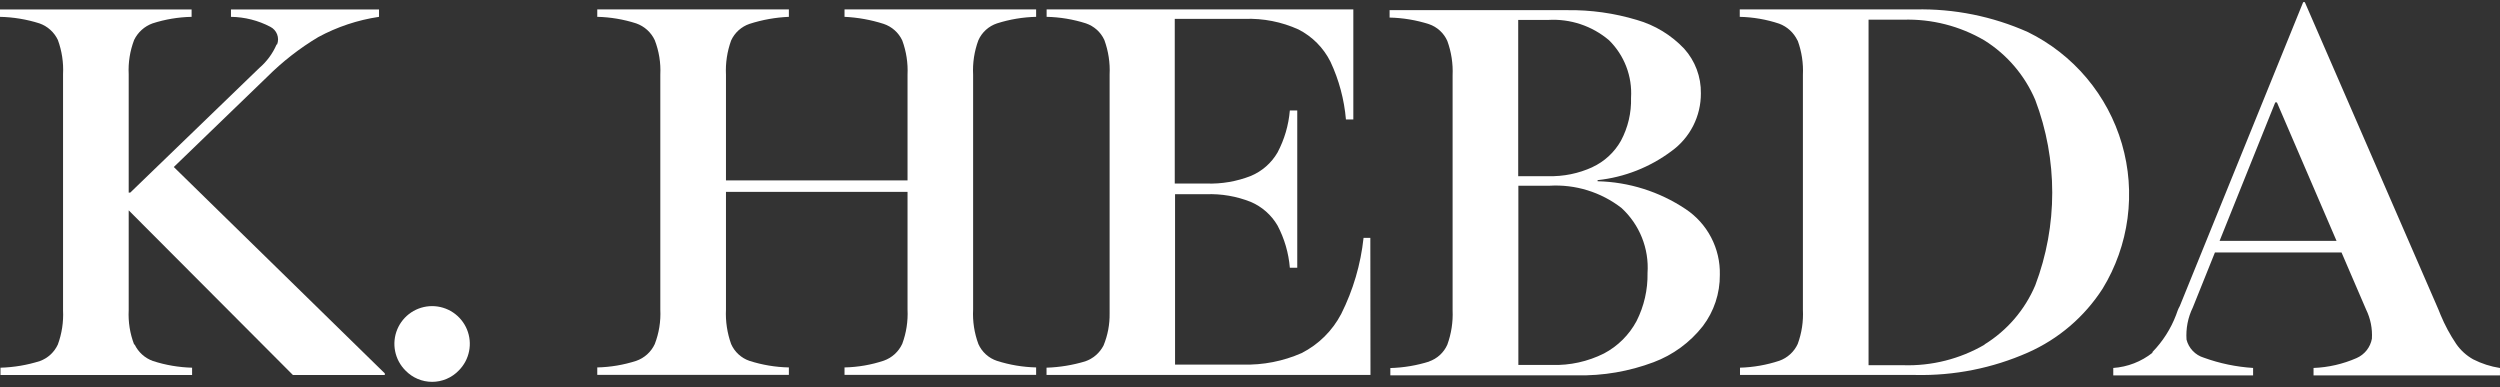 <svg width="142" height="22" viewBox="0 0 142 22" fill="none" xmlns="http://www.w3.org/2000/svg">
<rect x="0" y="0" width="142" height="22" fill="#333333" stroke="none"/>
<path d="M21.857 21.208V21.299H16.636L7.063 11.699L9.782 9.399L21.857 21.208ZM15.74 2.523C15.811 2.338 15.811 2.134 15.74 1.949C15.669 1.764 15.531 1.613 15.355 1.523C14.665 1.161 13.899 0.967 13.119 0.957V0.536H21.528V0.957C20.318 1.136 19.148 1.526 18.073 2.109C17.02 2.739 16.048 3.496 15.179 4.363L7.008 12.251L6.952 10.938H7.4L14.73 3.86C15.155 3.496 15.49 3.04 15.711 2.526M7.646 19.565C7.856 20.004 8.231 20.343 8.69 20.506C9.408 20.738 10.156 20.865 10.911 20.885V21.299H0.028V20.885C0.79 20.864 1.545 20.737 2.271 20.506C2.494 20.424 2.699 20.299 2.873 20.137C3.047 19.976 3.188 19.781 3.287 19.565C3.514 18.945 3.614 18.286 3.581 17.627V4.215C3.615 3.554 3.515 2.892 3.287 2.27C3.184 2.052 3.039 1.857 2.859 1.695C2.68 1.533 2.471 1.409 2.243 1.329C1.517 1.098 0.762 0.973 0 0.957L0 0.536H10.883V0.957C10.128 0.972 9.38 1.097 8.662 1.329C8.205 1.495 7.831 1.833 7.618 2.27C7.382 2.89 7.277 3.552 7.31 4.215V17.627C7.277 18.288 7.382 18.948 7.618 19.565" fill="white"/>
<path d="M23.03 21.045C22.73 20.745 22.526 20.364 22.443 19.948C22.36 19.533 22.402 19.102 22.564 18.71C22.726 18.319 23.001 17.984 23.353 17.748C23.705 17.513 24.12 17.387 24.544 17.387C24.967 17.387 25.381 17.513 25.734 17.748C26.086 17.984 26.361 18.319 26.523 18.71C26.685 19.102 26.727 19.533 26.644 19.948C26.561 20.364 26.357 20.745 26.057 21.045C25.861 21.249 25.626 21.411 25.366 21.521C25.106 21.632 24.826 21.689 24.544 21.689C24.261 21.689 23.981 21.632 23.721 21.521C23.461 21.411 23.226 21.249 23.03 21.045Z" fill="white"/>
<path d="M51.248 2.297C51.145 2.077 50.998 1.879 50.816 1.718C50.634 1.556 50.421 1.433 50.19 1.356C49.47 1.126 48.724 0.991 47.969 0.956V0.535H58.852V0.956C58.098 0.974 57.35 1.099 56.631 1.328C56.398 1.405 56.184 1.53 56.001 1.694C55.819 1.859 55.673 2.059 55.573 2.283C55.341 2.909 55.239 3.576 55.273 4.242V17.584C55.239 18.251 55.341 18.917 55.573 19.543C55.673 19.767 55.819 19.968 56.001 20.132C56.184 20.297 56.398 20.421 56.631 20.498C57.35 20.727 58.098 20.852 58.852 20.87V21.291H47.969V20.87C48.729 20.855 49.483 20.725 50.204 20.484C50.433 20.402 50.643 20.276 50.822 20.112C51.001 19.948 51.146 19.75 51.248 19.529C51.478 18.908 51.58 18.246 51.548 17.584V4.242C51.579 3.58 51.477 2.919 51.248 2.297ZM39.531 10.246H52.292V10.899H39.531V10.246ZM37.191 2.283C37.087 2.061 36.941 1.863 36.759 1.698C36.577 1.534 36.364 1.409 36.133 1.328C35.419 1.098 34.675 0.973 33.925 0.956V0.535H44.808V0.956C44.048 0.989 43.297 1.123 42.573 1.356C42.344 1.434 42.134 1.558 41.954 1.719C41.775 1.881 41.63 2.078 41.529 2.297C41.303 2.92 41.203 3.581 41.235 4.242V17.584C41.204 18.25 41.304 18.916 41.529 19.543C41.627 19.766 41.771 19.966 41.951 20.13C42.131 20.294 42.342 20.42 42.573 20.498C43.296 20.729 44.049 20.855 44.808 20.87V21.291H33.925V20.87C34.675 20.853 35.419 20.728 36.133 20.498C36.364 20.418 36.577 20.292 36.759 20.128C36.941 19.964 37.087 19.765 37.191 19.543C37.432 18.919 37.539 18.252 37.506 17.584V4.242C37.539 3.574 37.432 2.907 37.191 2.283Z" fill="white"/>
<path d="M77.843 21.298H59.443V20.884C60.187 20.861 60.924 20.74 61.636 20.526C62.087 20.372 62.461 20.049 62.68 19.626C62.919 19.048 63.037 18.427 63.026 17.801V4.242C63.059 3.571 62.957 2.9 62.726 2.269C62.625 2.05 62.48 1.853 62.301 1.691C62.121 1.53 61.911 1.406 61.682 1.328C60.959 1.097 60.207 0.972 59.448 0.956V0.535H76.869V6.784H76.449C76.351 5.651 76.055 4.543 75.573 3.512C75.179 2.719 74.54 2.074 73.751 1.672C72.793 1.239 71.747 1.034 70.696 1.072H66.726V10.425H68.526C69.39 10.455 70.251 10.307 71.056 9.99C71.689 9.723 72.218 9.257 72.563 8.663C72.955 7.923 73.193 7.111 73.263 6.276H73.684V15.208H73.263C73.194 14.369 72.956 13.553 72.563 12.808C72.214 12.209 71.68 11.739 71.042 11.467C70.236 11.147 69.372 10.999 68.505 11.032H66.743V20.708H70.59C71.739 20.741 72.881 20.518 73.933 20.055C74.896 19.565 75.682 18.787 76.182 17.829C76.859 16.477 77.289 15.015 77.45 13.511H77.835L77.843 21.298Z" fill="white"/>
<path d="M86.243 20.73H88.156C89.178 20.759 90.192 20.535 91.106 20.077C91.892 19.662 92.537 19.021 92.956 18.237C93.384 17.391 93.598 16.454 93.58 15.506C93.626 14.819 93.516 14.13 93.26 13.491C93.004 12.852 92.608 12.279 92.101 11.813C90.935 10.91 89.481 10.461 88.009 10.549H86.243V20.73ZM90.443 9.495C91.129 9.179 91.698 8.654 92.069 7.995C92.47 7.245 92.668 6.404 92.643 5.554C92.681 4.951 92.588 4.346 92.372 3.782C92.156 3.217 91.82 2.706 91.389 2.282C90.428 1.469 89.191 1.057 87.934 1.132H86.234V10.007H87.934C88.801 10.031 89.662 9.856 90.45 9.495H90.443ZM81.164 20.533C81.395 20.455 81.606 20.329 81.786 20.165C81.966 20.001 82.109 19.801 82.208 19.578C82.435 18.953 82.537 18.29 82.508 17.626V4.285C82.538 3.619 82.436 2.953 82.208 2.326C82.109 2.103 81.966 1.903 81.786 1.739C81.606 1.575 81.395 1.449 81.164 1.371C80.441 1.14 79.688 1.014 78.929 0.998V0.577H89.006C90.349 0.558 91.687 0.745 92.973 1.132C93.997 1.425 94.924 1.988 95.657 2.761C96.285 3.457 96.626 4.365 96.61 5.303C96.613 5.943 96.464 6.574 96.174 7.144C95.884 7.715 95.462 8.208 94.943 8.582C93.717 9.5 92.266 10.07 90.743 10.232V10.295C92.521 10.336 94.251 10.882 95.732 11.868C96.349 12.275 96.851 12.832 97.193 13.487C97.535 14.142 97.705 14.873 97.687 15.611C97.696 16.663 97.356 17.688 96.72 18.525C95.993 19.452 95.024 20.162 93.92 20.575C92.53 21.097 91.053 21.35 89.568 21.319H78.971V20.905C79.731 20.884 80.483 20.757 81.207 20.526" fill="white"/>
<path d="M112.721 19.564C114.006 18.771 115.013 17.598 115.602 16.208C116.889 12.815 116.889 9.068 115.602 5.675C115.009 4.282 114.004 3.103 112.721 2.298C111.324 1.478 109.723 1.069 108.103 1.118H106.134V20.744H108.103C109.721 20.795 111.321 20.391 112.721 19.578M102.097 2.298C101.887 1.856 101.513 1.513 101.053 1.343C100.331 1.103 99.578 0.973 98.818 0.957V0.535H108.804C110.998 0.488 113.176 0.927 115.181 1.82C116.464 2.449 117.602 3.338 118.522 4.432C119.442 5.525 120.124 6.799 120.524 8.171C120.924 9.543 121.033 10.983 120.844 12.4C120.655 13.816 120.173 15.178 119.428 16.397C118.398 17.997 116.921 19.259 115.181 20.027C113.174 20.913 110.997 21.346 108.804 21.298H98.832V20.884C99.592 20.863 100.345 20.73 101.067 20.491C101.296 20.41 101.506 20.283 101.685 20.119C101.865 19.955 102.009 19.757 102.111 19.536C102.338 18.916 102.438 18.257 102.405 17.598V4.257C102.437 3.596 102.337 2.935 102.111 2.312" fill="white"/>
<path d="M125.534 13.68H133.824V14.34H125.534V13.68ZM122.254 20C122.842 19.397 123.3 18.68 123.6 17.893C123.642 17.774 123.67 17.693 123.691 17.64C123.724 17.553 123.764 17.468 123.811 17.387L130.821 0.121H130.913L138.39 17.321C138.468 17.497 138.552 17.693 138.628 17.89C138.867 18.466 139.163 19.016 139.511 19.533C139.762 19.896 140.093 20.197 140.478 20.411C140.956 20.654 141.469 20.82 141.999 20.902V21.321H131.409V20.9C132.252 20.868 133.082 20.677 133.855 20.338C134.079 20.24 134.275 20.088 134.427 19.896C134.578 19.705 134.68 19.479 134.724 19.238C134.759 18.666 134.645 18.096 134.394 17.581L129.329 5.816H129.234L124.552 17.465C124.274 18.032 124.151 18.662 124.195 19.291C124.256 19.532 124.379 19.753 124.551 19.933C124.723 20.112 124.938 20.244 125.176 20.316C126.077 20.643 127.02 20.839 127.976 20.899V21.321H120.034V20.9C120.847 20.843 121.623 20.542 122.262 20.036" fill="white"/>
</svg>

